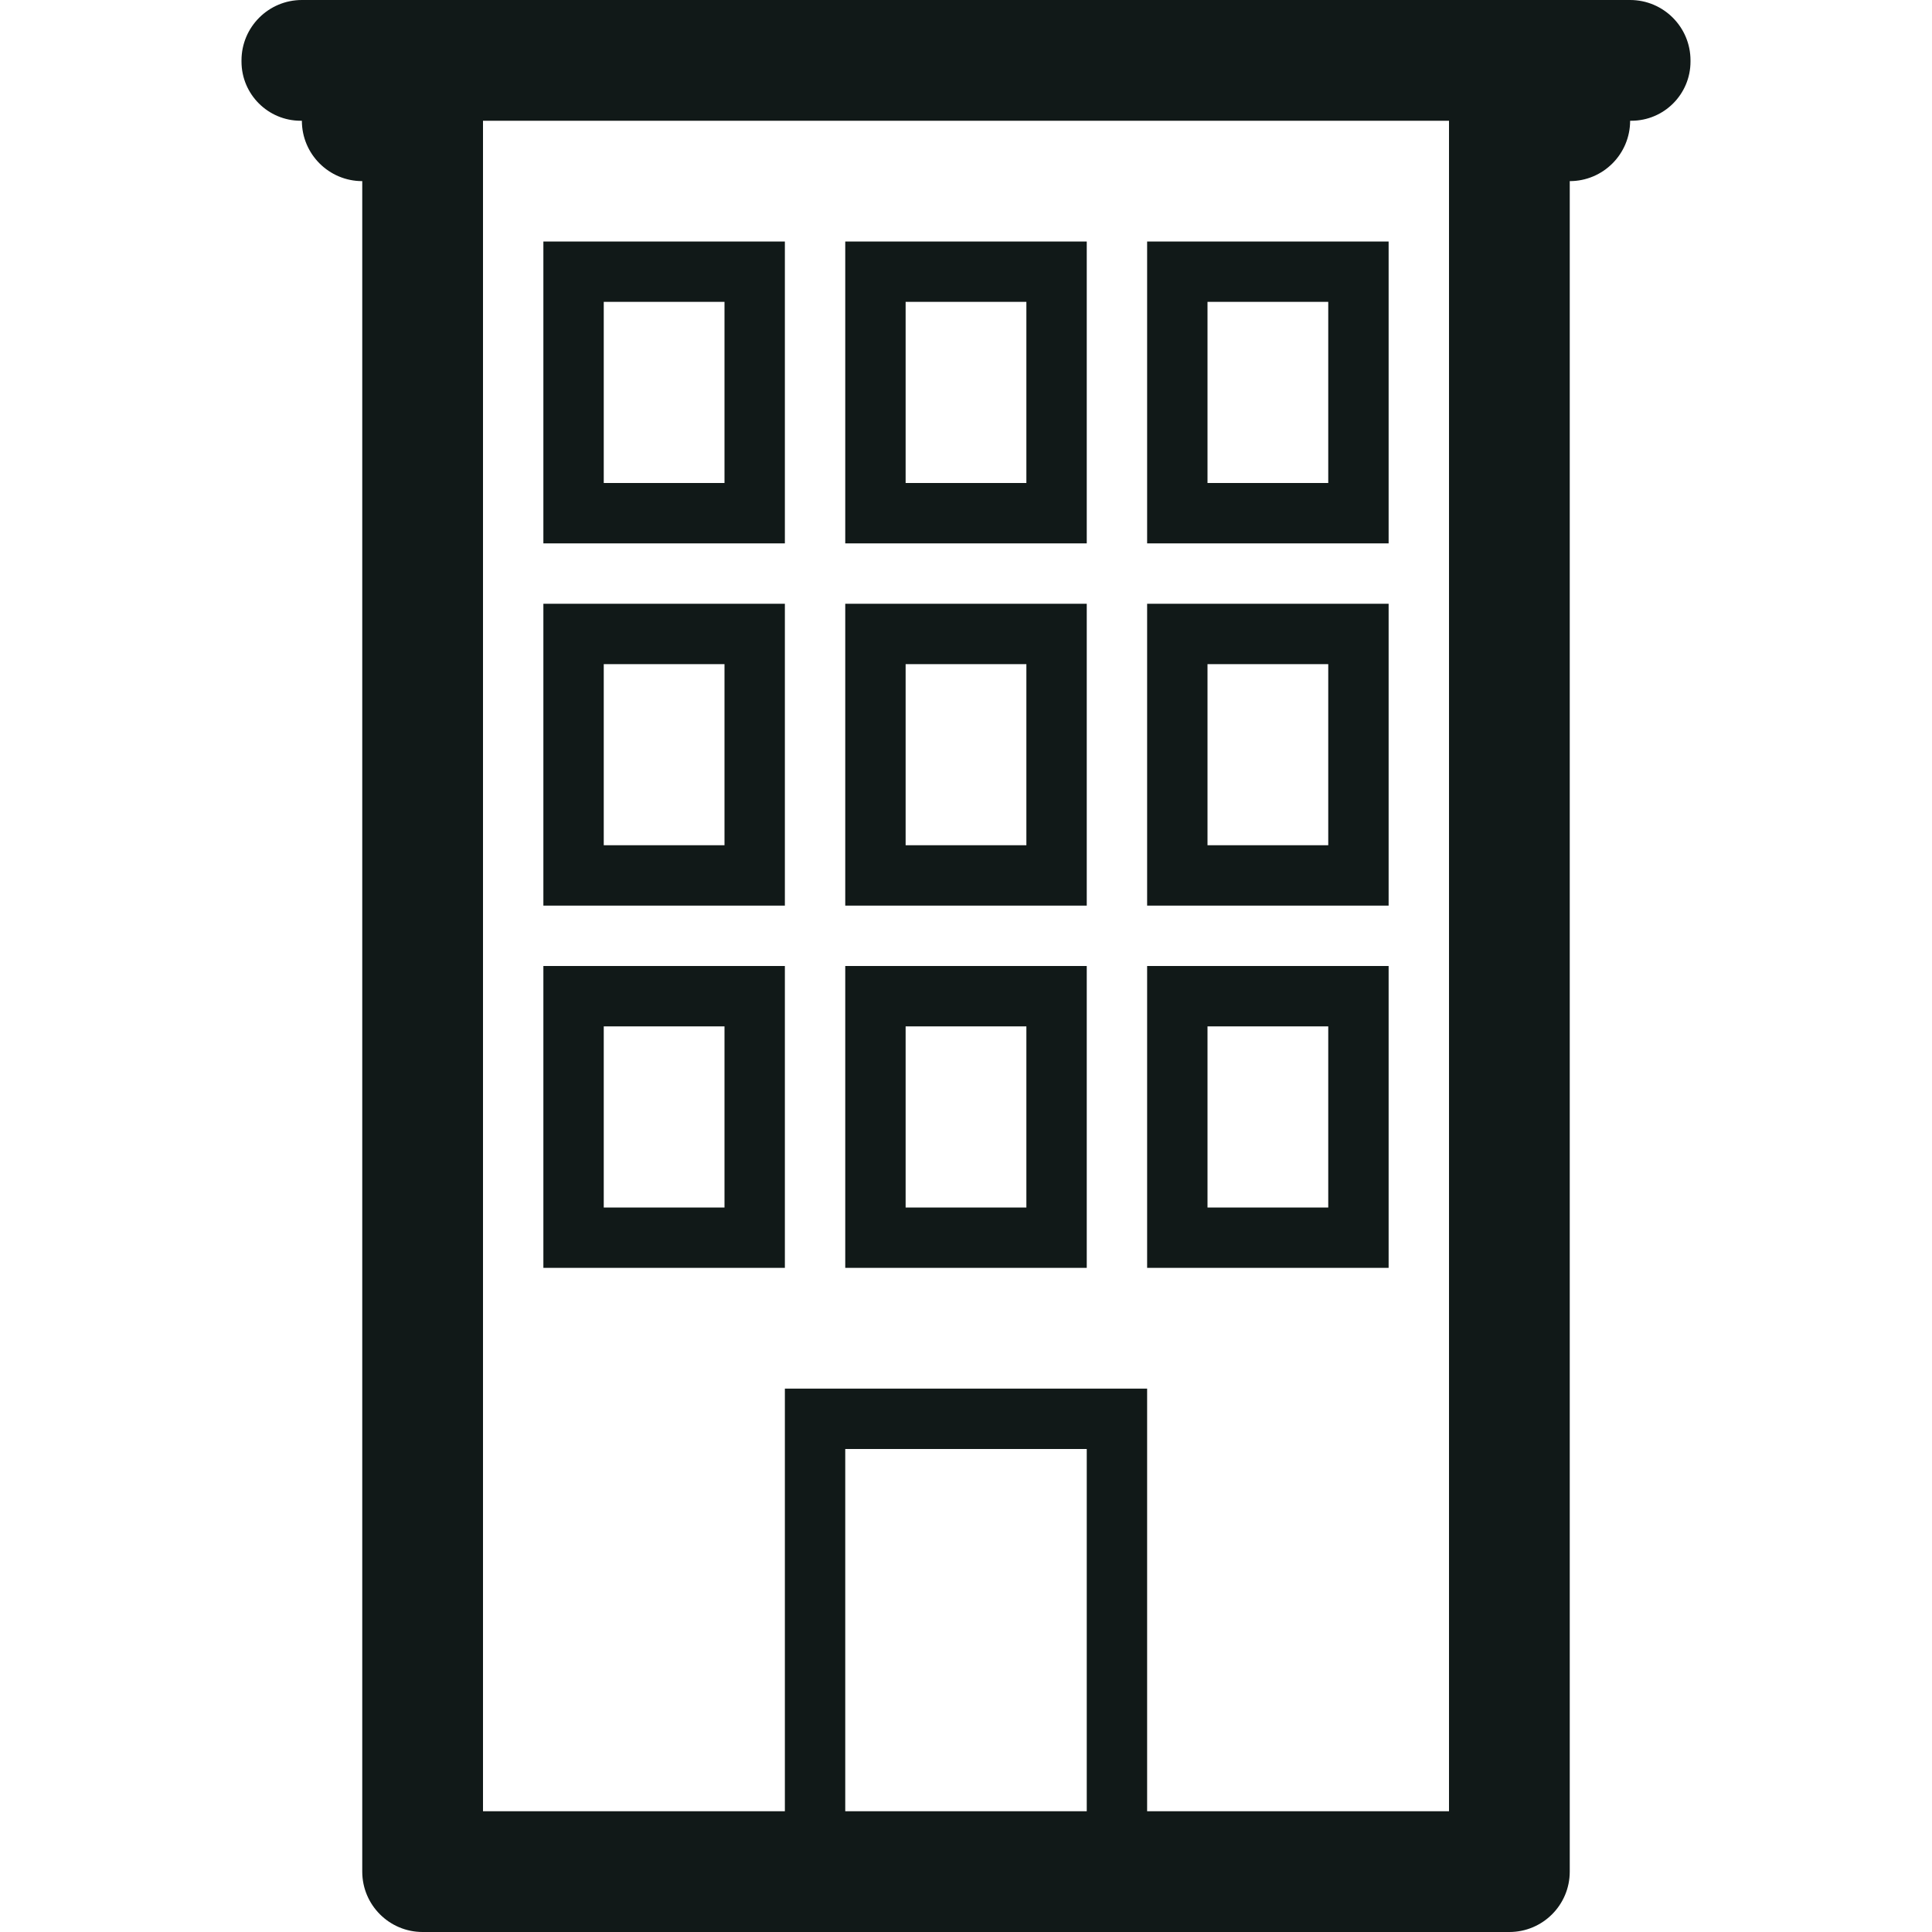 <?xml version="1.0" encoding="utf-8"?><!-- Uploaded to: SVG Repo, www.svgrepo.com, Generator: SVG Repo Mixer Tools -->
<svg version="1.1" id="Uploaded to svgrepo.com" xmlns="http://www.w3.org/2000/svg" xmlns:xlink="http://www.w3.org/1999/xlink" 
	 width="800px" height="800px" viewBox="0 0 32 32" xml:space="preserve">
<style type="text/css">
	.blueprint_een{fill:#111918;}
</style>
<path class="blueprint_een" d="M27,0H5C4.448,0,4,0.448,4,1v0.02C4,1.561,4.439,2,4.98,2H5c0,0.552,0.448,1,1,1v28
	c0,0.552,0.448,1,1,1h18c0.552,0,1-0.448,1-1V3c0.552,0,1-0.448,1-1h0.02C27.561,2,28,1.561,28,1.02V1C28,0.448,27.552,0,27,0z
	 M18,30h-4v-6h4V30z M24,30h-5v-7h-6v7H8V2h16V30z M13,16H9v5h4V16z M12,20h-2v-3h2V20z M18,16h-4v5h4V16z M17,20h-2v-3h2V20z
	 M23,16h-4v5h4V16z M22,20h-2v-3h2V20z M13,10H9v5h4V10z M12,14h-2v-3h2V14z M18,10h-4v5h4V10z M17,14h-2v-3h2V14z M23,10h-4v5h4V10
	z M22,14h-2v-3h2V14z M13,4H9v5h4V4z M12,8h-2V5h2V8z M18,4h-4v5h4V4z M17,8h-2V5h2V8z M23,4h-4v5h4V4z M22,8h-2V5h2V8z"/>
</svg>